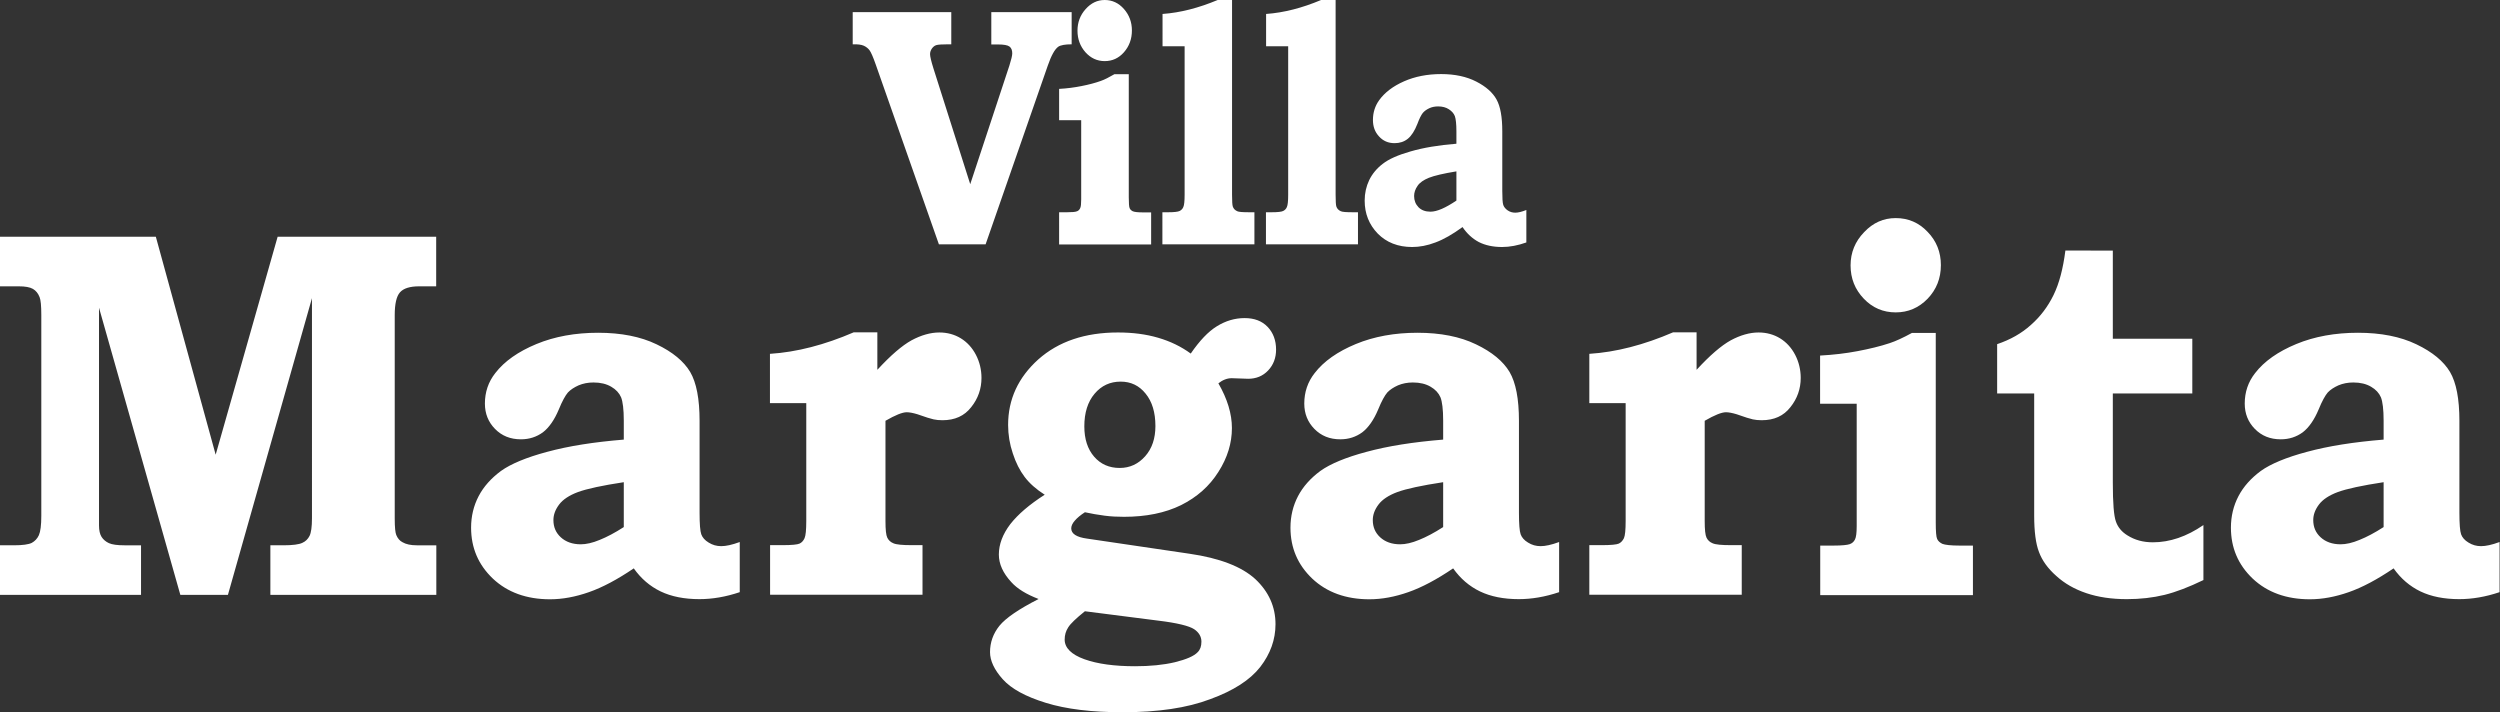 <?xml version="1.0" encoding="utf-8"?>
<!-- Generator: Adobe Illustrator 27.1.0, SVG Export Plug-In . SVG Version: 6.00 Build 0)  -->
<svg version="1.1" id="Capa_1" xmlns="http://www.w3.org/2000/svg" xmlns:xlink="http://www.w3.org/1999/xlink" x="0px" y="0px"
	 viewBox="0 0 175.5 50" style="enable-background:new 0 0 175.5 50;" xml:space="preserve">
<rect x="0" y="0" width="175.5" height="50" fill="#333333" stroke="none"/>
<style type="text/css">
	.st0{fill:#FFFFFF;}
</style>
<g>
	<path class="st0" d="M102.24,12.03c-0.91,0.15-1.55,0.3-1.93,0.45c-0.37,0.15-0.65,0.34-0.8,0.57c-0.16,0.23-0.24,0.47-0.24,0.71
		c0,0.31,0.1,0.57,0.31,0.79c0.21,0.21,0.49,0.31,0.84,0.31c0.23,0,0.5-0.07,0.8-0.2c0.3-0.13,0.65-0.33,1.02-0.58V12.03z
		 M102.24,10.09V9.22c0-0.51-0.04-0.87-0.11-1.07c-0.08-0.2-0.22-0.35-0.42-0.48c-0.2-0.13-0.45-0.2-0.75-0.2
		c-0.23,0-0.44,0.04-0.63,0.13c-0.19,0.09-0.34,0.2-0.45,0.33c-0.11,0.14-0.24,0.39-0.38,0.77c-0.19,0.48-0.41,0.83-0.67,1.04
		c-0.26,0.21-0.57,0.31-0.93,0.31c-0.45,0-0.81-0.16-1.09-0.47c-0.29-0.31-0.43-0.69-0.43-1.16c0-0.52,0.15-0.99,0.44-1.39
		c0.39-0.54,0.97-0.98,1.74-1.32c0.77-0.34,1.64-0.51,2.61-0.51c0.97,0,1.79,0.18,2.47,0.53c0.68,0.35,1.15,0.77,1.42,1.26
		c0.27,0.49,0.4,1.23,0.4,2.23v4.18c0,0.51,0.02,0.84,0.07,0.99c0.05,0.14,0.15,0.27,0.31,0.38c0.16,0.11,0.34,0.16,0.53,0.16
		c0.2,0,0.46-0.06,0.78-0.19v2.28c-0.59,0.21-1.16,0.32-1.7,0.32c-0.64,0-1.19-0.12-1.64-0.35c-0.45-0.24-0.83-0.59-1.14-1.05
		c-0.7,0.51-1.33,0.87-1.9,1.08c-0.57,0.22-1.12,0.32-1.64,0.32c-0.99,0-1.8-0.32-2.41-0.94c-0.61-0.63-0.92-1.4-0.92-2.32
		c0-0.52,0.11-1,0.32-1.44c0.21-0.43,0.53-0.82,0.95-1.14c0.42-0.33,1.07-0.62,1.95-0.87C99.91,10.37,100.99,10.19,102.24,10.09z
		 M93.76,0v13.67c0,0.46,0.02,0.73,0.05,0.82c0.05,0.16,0.16,0.27,0.32,0.34c0.1,0.05,0.38,0.07,0.84,0.07h0.36v2.25h-6.46V14.9h0.4
		c0.42,0,0.69-0.03,0.81-0.09c0.12-0.06,0.21-0.15,0.26-0.28c0.06-0.13,0.09-0.41,0.09-0.86V3.25h-1.55V0.98
		c1.25-0.09,2.53-0.42,3.86-0.98H93.76z M86.49,0v13.67c0,0.46,0.02,0.73,0.05,0.82c0.05,0.16,0.16,0.27,0.32,0.34
		c0.1,0.05,0.38,0.07,0.84,0.07h0.36v2.25h-6.46V14.9h0.4c0.42,0,0.69-0.03,0.81-0.09c0.12-0.06,0.21-0.15,0.26-0.28
		c0.06-0.13,0.09-0.41,0.09-0.86V3.25h-1.55V0.98c1.25-0.09,2.53-0.42,3.87-0.98H86.49z M79.24,5.21v8.64
		c0,0.41,0.02,0.67,0.06,0.76c0.04,0.1,0.12,0.17,0.22,0.22c0.11,0.05,0.35,0.08,0.73,0.08h0.56v2.25h-6.46V14.9h0.56
		c0.36,0,0.59-0.02,0.7-0.07c0.1-0.04,0.17-0.11,0.22-0.22c0.05-0.1,0.07-0.3,0.07-0.61V8.44h-1.55V6.24
		c0.55-0.03,1.08-0.1,1.58-0.2c0.51-0.1,0.96-0.22,1.35-0.36c0.26-0.09,0.57-0.25,0.95-0.47H79.24z M77.55,0
		c0.53,0,0.98,0.21,1.35,0.63c0.37,0.42,0.56,0.92,0.56,1.51c0,0.6-0.19,1.11-0.56,1.53c-0.37,0.42-0.82,0.62-1.35,0.62
		c-0.53,0-0.98-0.21-1.35-0.62c-0.37-0.42-0.56-0.92-0.56-1.52c0-0.58,0.19-1.09,0.57-1.51C76.59,0.21,77.04,0,77.55,0z M59.86,0.85
		h6.92v2.26h-0.22c-0.44,0-0.72,0.02-0.84,0.06c-0.12,0.04-0.22,0.12-0.31,0.25c-0.08,0.12-0.12,0.25-0.12,0.38
		c0,0.16,0.08,0.5,0.24,1.01l2.58,8.12l2.75-8.33c0.13-0.41,0.2-0.7,0.2-0.85c0-0.22-0.06-0.38-0.19-0.48
		c-0.13-0.1-0.4-0.15-0.83-0.15h-0.45V0.85h5.64v2.26c-0.46,0-0.78,0.06-0.94,0.17c-0.25,0.18-0.49,0.62-0.73,1.31l-4.37,12.56
		h-3.28L61.47,4.51C61.29,4,61.15,3.68,61.05,3.54c-0.1-0.14-0.24-0.25-0.41-0.33c-0.18-0.08-0.44-0.11-0.78-0.1V0.85z"/>
	<path class="st0" d="M167.33,33.85c-1.51,0.23-2.58,0.46-3.21,0.69c-0.62,0.23-1.07,0.53-1.33,0.88c-0.27,0.36-0.4,0.72-0.4,1.09
		c0,0.49,0.17,0.89,0.52,1.21c0.35,0.32,0.82,0.49,1.4,0.49c0.38,0,0.83-0.1,1.33-0.31c0.5-0.2,1.07-0.5,1.69-0.9V33.85z
		 M167.33,30.86v-1.33c0-0.79-0.07-1.34-0.19-1.64c-0.13-0.3-0.36-0.55-0.69-0.74c-0.34-0.2-0.75-0.3-1.25-0.3
		c-0.38,0-0.73,0.07-1.04,0.2c-0.31,0.14-0.56,0.3-0.75,0.5c-0.18,0.21-0.4,0.6-0.64,1.19c-0.31,0.74-0.69,1.28-1.12,1.61
		c-0.44,0.32-0.95,0.49-1.54,0.49c-0.74,0-1.34-0.24-1.82-0.73c-0.47-0.48-0.71-1.07-0.71-1.78c0-0.8,0.24-1.52,0.73-2.14
		c0.64-0.83,1.61-1.51,2.89-2.04c1.28-0.53,2.73-0.79,4.33-0.79c1.61,0,2.98,0.27,4.1,0.81c1.13,0.54,1.91,1.19,2.36,1.94
		c0.44,0.75,0.66,1.89,0.66,3.43v6.45c0,0.79,0.04,1.3,0.12,1.52c0.08,0.22,0.25,0.42,0.52,0.58c0.27,0.17,0.56,0.25,0.88,0.25
		c0.33,0,0.76-0.09,1.3-0.29v3.52c-0.98,0.33-1.92,0.49-2.83,0.49c-1.06,0-1.97-0.18-2.72-0.54c-0.75-0.36-1.38-0.9-1.89-1.62
		c-1.15,0.78-2.2,1.34-3.15,1.67c-0.94,0.33-1.85,0.5-2.73,0.5c-1.65,0-2.99-0.49-4.01-1.45c-1.02-0.97-1.53-2.16-1.53-3.58
		c0-0.8,0.18-1.54,0.53-2.21c0.35-0.67,0.88-1.26,1.57-1.77c0.7-0.5,1.78-0.95,3.24-1.34C163.46,31.31,165.24,31.03,167.33,30.86z
		 M148.32,17.6v6.18h5.58v3.84h-5.58v6.27c0,1.41,0.07,2.33,0.22,2.73c0.14,0.4,0.41,0.72,0.8,0.96c0.52,0.33,1.11,0.49,1.79,0.49
		c1.19,0,2.37-0.4,3.55-1.21v3.86c-1.01,0.49-1.92,0.84-2.73,1.04c-0.82,0.2-1.7,0.3-2.64,0.3c-1.08,0-2.02-0.14-2.85-0.42
		c-0.83-0.28-1.53-0.68-2.11-1.21c-0.59-0.52-0.99-1.08-1.21-1.67c-0.23-0.59-0.34-1.45-0.34-2.56v-8.58h-2.6v-3.46
		c0.92-0.31,1.72-0.76,2.37-1.35c0.66-0.58,1.19-1.28,1.59-2.1c0.4-0.82,0.67-1.86,0.83-3.12H148.32z M135.89,23.35v13.32
		c0,0.63,0.03,1.03,0.1,1.17c0.07,0.15,0.2,0.26,0.37,0.34c0.18,0.07,0.58,0.12,1.21,0.12h0.93v3.48h-10.72v-3.48h0.92
		c0.6,0,0.98-0.04,1.15-0.1c0.17-0.06,0.29-0.17,0.37-0.33c0.08-0.15,0.12-0.47,0.12-0.93v-8.6h-2.57v-3.38
		c0.92-0.05,1.79-0.15,2.63-0.31c0.84-0.16,1.59-0.34,2.25-0.56c0.43-0.14,0.95-0.38,1.57-0.72H135.89z M133.08,15.31
		c0.88,0,1.63,0.32,2.24,0.97c0.62,0.64,0.93,1.42,0.93,2.33c0,0.93-0.31,1.71-0.93,2.36c-0.62,0.64-1.37,0.96-2.24,0.96
		c-0.88,0-1.63-0.32-2.24-0.96c-0.62-0.65-0.93-1.42-0.93-2.34c0-0.9,0.32-1.68,0.95-2.33C131.49,15.63,132.23,15.31,133.08,15.31z
		 M119.1,23.35v2.61c0.93-1.01,1.73-1.7,2.4-2.07c0.67-0.36,1.33-0.55,1.95-0.55c0.56,0,1.07,0.14,1.51,0.41
		c0.44,0.27,0.8,0.66,1.06,1.16c0.26,0.5,0.39,1.05,0.39,1.62c0,0.76-0.24,1.45-0.72,2.05c-0.48,0.62-1.15,0.92-2.02,0.92
		c-0.23,0-0.44-0.02-0.62-0.06c-0.18-0.04-0.56-0.15-1.14-0.36c-0.3-0.09-0.55-0.14-0.75-0.14c-0.3,0-0.8,0.2-1.49,0.6v7.04
		c0,0.6,0.04,0.99,0.13,1.17c0.09,0.18,0.23,0.31,0.43,0.39c0.2,0.09,0.62,0.13,1.28,0.13h0.76v3.48h-10.7v-3.48h0.88
		c0.64,0,1.04-0.04,1.19-0.11c0.15-0.07,0.27-0.2,0.36-0.38c0.08-0.18,0.12-0.58,0.12-1.21v-8.27h-2.55v-3.46
		c1.88-0.12,3.84-0.63,5.88-1.51H119.1z M101.31,33.85c-1.51,0.23-2.58,0.46-3.21,0.69c-0.62,0.23-1.07,0.53-1.33,0.88
		c-0.27,0.36-0.4,0.72-0.4,1.09c0,0.49,0.17,0.89,0.52,1.21c0.35,0.32,0.82,0.49,1.4,0.49c0.38,0,0.83-0.1,1.33-0.31
		c0.5-0.2,1.07-0.5,1.69-0.9V33.85z M101.31,30.86v-1.33c0-0.79-0.07-1.34-0.19-1.64c-0.13-0.3-0.36-0.55-0.69-0.74
		c-0.34-0.2-0.75-0.3-1.25-0.3c-0.38,0-0.73,0.07-1.04,0.2c-0.31,0.14-0.56,0.3-0.75,0.5c-0.18,0.21-0.4,0.6-0.64,1.19
		c-0.31,0.74-0.69,1.28-1.12,1.61c-0.44,0.32-0.95,0.49-1.54,0.49c-0.74,0-1.34-0.24-1.82-0.73c-0.47-0.48-0.71-1.07-0.71-1.78
		c0-0.8,0.24-1.52,0.73-2.14c0.64-0.83,1.61-1.51,2.89-2.04c1.28-0.53,2.73-0.79,4.33-0.79c1.61,0,2.98,0.27,4.1,0.81
		c1.13,0.54,1.91,1.19,2.36,1.94c0.44,0.75,0.66,1.89,0.66,3.43v6.45c0,0.79,0.04,1.3,0.12,1.52c0.08,0.22,0.25,0.42,0.52,0.58
		c0.27,0.17,0.56,0.25,0.88,0.25c0.33,0,0.76-0.09,1.3-0.29v3.52c-0.98,0.33-1.92,0.49-2.83,0.49c-1.06,0-1.97-0.18-2.72-0.54
		c-0.75-0.36-1.38-0.9-1.89-1.62c-1.15,0.78-2.2,1.34-3.15,1.67c-0.94,0.33-1.85,0.5-2.73,0.5c-1.65,0-2.99-0.49-4.01-1.45
		c-1.02-0.97-1.53-2.16-1.53-3.58c0-0.8,0.18-1.54,0.53-2.21c0.35-0.67,0.88-1.26,1.57-1.77c0.7-0.5,1.78-0.95,3.24-1.34
		C97.44,31.31,99.22,31.03,101.31,30.86z M76.16,42.91c-0.62,0.5-1.01,0.87-1.17,1.13c-0.17,0.26-0.25,0.54-0.25,0.86
		c0,0.58,0.47,1.05,1.39,1.38c0.92,0.33,2.11,0.49,3.55,0.49c1.05,0,1.98-0.09,2.79-0.28c0.81-0.2,1.35-0.43,1.61-0.71
		c0.18-0.18,0.26-0.42,0.26-0.74c0-0.34-0.17-0.64-0.51-0.87c-0.35-0.23-1.19-0.44-2.51-0.6L76.16,42.91z M78.67,26.79
		c-0.74,0-1.35,0.28-1.83,0.85c-0.48,0.57-0.72,1.33-0.72,2.29c0,0.89,0.23,1.6,0.69,2.13c0.46,0.53,1.06,0.79,1.79,0.79
		c0.72,0,1.31-0.28,1.79-0.82c0.48-0.54,0.72-1.25,0.72-2.12c0-0.96-0.23-1.72-0.69-2.28C79.97,27.07,79.39,26.79,78.67,26.79z
		 M83.59,24.82c0.62-0.9,1.22-1.54,1.84-1.92c0.62-0.38,1.26-0.57,1.94-0.57c0.68,0,1.22,0.2,1.62,0.62
		c0.39,0.41,0.59,0.95,0.59,1.59c0,0.59-0.19,1.08-0.56,1.47c-0.37,0.39-0.84,0.58-1.4,0.58l-0.57-0.02l-0.59-0.02
		c-0.31,0-0.63,0.12-0.93,0.36c0.63,1.09,0.95,2.14,0.95,3.14c0,1.05-0.31,2.08-0.95,3.08c-0.63,1-1.5,1.77-2.62,2.33
		c-1.12,0.55-2.46,0.82-4.01,0.82c-0.46,0-0.91-0.02-1.36-0.08c-0.46-0.06-0.92-0.14-1.38-0.24c-0.31,0.2-0.55,0.4-0.71,0.59
		c-0.17,0.19-0.25,0.38-0.25,0.54c0,0.38,0.37,0.62,1.11,0.72l7.18,1.06c2.14,0.31,3.68,0.91,4.63,1.78
		c0.95,0.89,1.42,1.95,1.42,3.17c0,1.08-0.36,2.08-1.07,3c-0.72,0.92-1.89,1.67-3.51,2.26C83.33,49.7,81.28,50,78.81,50
		c-2.17,0-3.97-0.22-5.39-0.66c-1.43-0.44-2.43-0.99-3.03-1.66c-0.59-0.66-0.89-1.3-0.89-1.9c0-0.68,0.22-1.3,0.66-1.85
		c0.45-0.55,1.36-1.17,2.75-1.88c-0.86-0.33-1.5-0.72-1.92-1.19c-0.58-0.63-0.87-1.27-0.87-1.93c0-0.72,0.27-1.43,0.8-2.13
		c0.54-0.69,1.34-1.38,2.42-2.07c-0.6-0.38-1.07-0.8-1.41-1.25c-0.34-0.45-0.62-1-0.83-1.65c-0.22-0.65-0.33-1.32-0.33-2
		c0-1.8,0.71-3.33,2.12-4.6c1.42-1.26,3.28-1.89,5.59-1.89c1.03,0,1.97,0.12,2.82,0.37C82.16,23.96,82.92,24.33,83.59,24.82z
		 M61.59,23.35v2.61c0.93-1.01,1.73-1.7,2.4-2.07c0.67-0.36,1.33-0.55,1.95-0.55c0.56,0,1.07,0.14,1.51,0.41
		c0.44,0.27,0.8,0.66,1.06,1.16c0.26,0.5,0.39,1.05,0.39,1.62c0,0.76-0.24,1.45-0.72,2.05c-0.48,0.62-1.15,0.92-2.02,0.92
		c-0.23,0-0.44-0.02-0.62-0.06c-0.18-0.04-0.56-0.15-1.14-0.36c-0.3-0.09-0.55-0.14-0.75-0.14c-0.3,0-0.8,0.2-1.49,0.6v7.04
		c0,0.6,0.04,0.99,0.13,1.17c0.09,0.18,0.23,0.31,0.43,0.39c0.2,0.09,0.62,0.13,1.28,0.13h0.76v3.48h-10.7v-3.48h0.88
		c0.64,0,1.04-0.04,1.19-0.11c0.15-0.07,0.27-0.2,0.35-0.38c0.08-0.18,0.12-0.58,0.12-1.21v-8.27h-2.55v-3.46
		c1.88-0.12,3.84-0.63,5.88-1.51H61.59z M43.79,33.85c-1.51,0.23-2.58,0.46-3.21,0.69c-0.62,0.23-1.07,0.53-1.33,0.88
		c-0.27,0.36-0.4,0.72-0.4,1.09c0,0.49,0.17,0.89,0.52,1.21c0.35,0.32,0.82,0.49,1.4,0.49c0.38,0,0.83-0.1,1.33-0.31
		c0.5-0.2,1.07-0.5,1.69-0.9V33.85z M43.79,30.86v-1.33c0-0.79-0.07-1.34-0.19-1.64c-0.13-0.3-0.36-0.55-0.69-0.74
		c-0.34-0.2-0.75-0.3-1.25-0.3c-0.38,0-0.73,0.07-1.04,0.2c-0.31,0.14-0.56,0.3-0.75,0.5c-0.18,0.21-0.4,0.6-0.64,1.19
		c-0.31,0.74-0.69,1.28-1.12,1.61c-0.44,0.32-0.95,0.49-1.54,0.49c-0.74,0-1.34-0.24-1.82-0.73c-0.47-0.48-0.71-1.07-0.71-1.78
		c0-0.8,0.24-1.52,0.73-2.14c0.64-0.83,1.61-1.51,2.89-2.04c1.28-0.53,2.73-0.79,4.33-0.79c1.61,0,2.98,0.27,4.1,0.81
		c1.13,0.54,1.91,1.19,2.36,1.94c0.44,0.75,0.66,1.89,0.66,3.43v6.45c0,0.79,0.04,1.3,0.12,1.52c0.08,0.22,0.25,0.42,0.52,0.58
		c0.27,0.17,0.56,0.25,0.88,0.25c0.33,0,0.76-0.09,1.3-0.29v3.52c-0.98,0.33-1.92,0.49-2.83,0.49c-1.06,0-1.97-0.18-2.72-0.54
		c-0.75-0.36-1.38-0.9-1.89-1.62c-1.15,0.78-2.2,1.34-3.15,1.67c-0.94,0.33-1.85,0.5-2.73,0.5c-1.65,0-2.99-0.49-4.01-1.45
		c-1.02-0.97-1.53-2.16-1.53-3.58c0-0.8,0.18-1.54,0.53-2.21c0.35-0.67,0.88-1.26,1.57-1.77c0.7-0.5,1.78-0.95,3.24-1.34
		C39.92,31.31,41.7,31.03,43.79,30.86z M0,16.62h10.94l4.2,15.3l4.35-15.3h11.13v3.48h-1.2c-0.64,0-1.09,0.14-1.34,0.42
		c-0.25,0.28-0.37,0.82-0.37,1.6v14.27c0,0.63,0.04,1.01,0.11,1.17c0.1,0.24,0.25,0.41,0.43,0.5c0.25,0.15,0.59,0.22,1.01,0.22h1.37
		v3.48H18.98v-3.48h0.91c0.66,0,1.1-0.06,1.33-0.17c0.23-0.1,0.4-0.27,0.51-0.49c0.11-0.22,0.17-0.63,0.17-1.24V20.93L16,41.76
		h-3.34L6.95,21.6v15.28c0,0.35,0.06,0.62,0.18,0.81c0.12,0.19,0.3,0.34,0.52,0.44c0.22,0.1,0.59,0.15,1.08,0.15H9.9v3.48H0v-3.48
		h0.97c0.62,0,1.04-0.06,1.26-0.17c0.22-0.12,0.39-0.3,0.5-0.54c0.11-0.25,0.17-0.7,0.17-1.36V22.12c0-0.65-0.04-1.07-0.12-1.26
		c-0.1-0.26-0.26-0.46-0.47-0.58C2.1,20.16,1.77,20.1,1.32,20.1H0V16.62z"/>
</g>
</svg>
